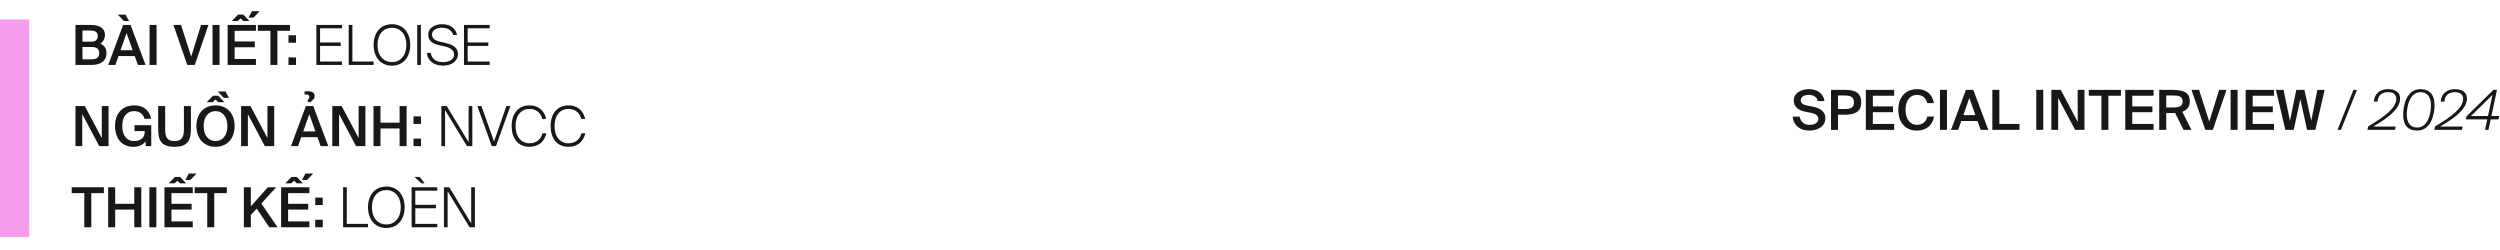 <svg width="770" height="77" viewBox="0 0 770 77" fill="none" xmlns="http://www.w3.org/2000/svg">
<path d="M23.241 7.675H27.882C30.109 7.675 32.319 8.287 32.319 10.82C32.319 11.976 31.673 12.996 30.942 13.455C31.962 13.914 32.795 14.713 32.795 16.345C32.795 18.997 30.704 20 28.188 20H23.241V7.675ZM25.4 12.826H28.086C29.361 12.826 30.126 12.282 30.126 11.058C30.126 9.97 29.31 9.409 28.086 9.409H25.4V12.826ZM25.4 18.266H28.273C29.82 18.266 30.568 17.569 30.568 16.345C30.568 15.07 29.803 14.475 28.154 14.475H25.4V18.266ZM36.263 4.496H38.66L39.748 6.468H38.167L36.263 4.496ZM37.929 7.675H40.207L44.831 20H42.468L41.499 17.263H36.501L35.549 20H33.339L37.929 7.675ZM37.13 15.461H40.853L38.983 10.174L37.13 15.461ZM48.227 20H46.068V7.675H48.227V20ZM55.757 7.675L58.885 17.45L61.928 7.675H64.206L59.99 20H57.678L53.411 7.675H55.757ZM67.618 20H65.459V7.675H67.618V20ZM78.097 5.414H76.55L77.621 3.442H80.001L78.097 5.414ZM76.805 6.468H74.935L74.102 5.652L73.252 6.468H71.399L73.32 4.496H74.935L76.805 6.468ZM70.107 7.675H78.828V9.477H72.266V12.775H78.471V14.56H72.266V18.181H78.828V20H70.107V7.675ZM83.286 9.477H79.41V7.675H89.321V9.477H85.445V20H83.286V9.477ZM88.859 13.166V10.854H91.171V13.166H88.859ZM88.859 20V17.688H91.171V20H88.859ZM97.439 7.675H105.344V8.729H98.578V13.081H104.936V14.152H98.578V18.946H105.344V20H97.439V7.675ZM108.539 18.946H115.067V20H107.4V7.675H108.539V18.946ZM126.356 13.829C126.356 17.586 124.197 20.221 120.712 20.221C117.227 20.221 115.068 17.586 115.068 13.829C115.068 10.072 117.227 7.454 120.712 7.454C124.197 7.454 126.356 10.072 126.356 13.829ZM116.275 13.829C116.275 17.229 118.196 19.133 120.712 19.133C123.228 19.133 125.149 17.229 125.149 13.829C125.149 10.446 123.228 8.542 120.712 8.542C118.196 8.542 116.275 10.446 116.275 13.829ZM129.639 20H128.5V7.675H129.639V20ZM131.887 10.701C131.887 8.44 134.182 7.454 136.171 7.454C138.619 7.454 140.302 8.627 140.761 10.752H139.571C139.146 9.324 137.956 8.542 136.052 8.542C134.828 8.542 133.06 9.035 133.06 10.65C133.06 11.891 134.063 12.503 135.44 12.826L136.902 13.149C138.67 13.557 141.05 14.254 141.05 16.617C141.05 18.98 138.891 20.221 136.494 20.221C133.417 20.221 131.717 18.504 131.445 16.294H132.635C133.06 18.283 134.403 19.133 136.443 19.133C137.786 19.133 139.86 18.64 139.86 16.804C139.86 15.308 138.398 14.594 136.664 14.22L135.117 13.88C133.502 13.523 131.887 12.724 131.887 10.701ZM142.91 7.675H150.815V8.729H144.049V13.081H150.407V14.152H144.049V18.946H150.815V20H142.91V7.675ZM30.551 45L25.332 35.157V45H23.241V32.675H26.131L31.35 42.518V32.675H33.441V45H30.551ZM41.348 32.454C44.136 32.454 46.023 33.933 46.55 36.585H44.493C44.085 35.072 42.929 34.222 41.297 34.222C39.189 34.222 37.659 35.769 37.659 38.795C37.659 41.787 39.104 43.453 41.28 43.453C42.742 43.453 44.578 42.807 44.578 40.614V40.376H41.433V38.557H46.584V45H44.884L44.816 43.521C44.085 44.609 42.742 45.221 41.042 45.221C37.54 45.221 35.432 42.671 35.432 38.795C35.432 34.97 37.676 32.454 41.348 32.454ZM50.879 32.675V39.951C50.879 42.212 51.474 43.453 53.769 43.453C56.03 43.453 56.642 42.144 56.642 39.883V32.675H58.801V39.798C58.801 43.691 57.356 45.221 53.769 45.221C50.233 45.221 48.72 43.844 48.72 39.866V32.675H50.879ZM67.045 28.17H69.442L70.53 30.142H68.949L67.045 28.17ZM69.085 31.468H67.215L66.382 30.652L65.532 31.468H63.679L65.6 29.496H67.215L69.085 31.468ZM72.264 38.829C72.264 42.62 70.003 45.221 66.382 45.221C62.761 45.221 60.5 42.62 60.5 38.829C60.5 35.021 62.761 32.454 66.382 32.454C70.003 32.454 72.264 35.021 72.264 38.829ZM62.727 38.829C62.727 41.838 64.342 43.453 66.382 43.453C68.422 43.453 70.037 41.838 70.037 38.829C70.037 35.837 68.422 34.222 66.382 34.222C64.342 34.222 62.727 35.837 62.727 38.829ZM81.568 45L76.349 35.157V45H74.258V32.675H77.148L82.367 42.518V32.675H84.458V45H81.568ZM94.667 31.247C94.701 30.992 94.837 30.805 94.973 30.601C95.126 30.397 95.296 30.159 95.296 29.853C95.296 29.377 94.922 29.088 94.327 29.088C94.106 29.088 93.953 29.105 93.8 29.139V28.153C94.089 28.102 94.293 28.102 94.582 28.102H94.769C96.129 28.102 96.911 28.595 96.911 29.445C96.911 30.312 96.622 30.533 96.248 30.822C96.044 30.992 95.806 31.179 95.619 31.519L94.667 31.247ZM94.208 32.675H96.486L101.11 45H98.747L97.778 42.263H92.78L91.828 45H89.618L94.208 32.675ZM93.409 40.461H97.132L95.262 35.174L93.409 40.461ZM109.657 45L104.438 35.157V45H102.347V32.675H105.237L110.456 42.518V32.675H112.547V45H109.657ZM125.231 32.675V45H123.072V39.56H117.19V45H115.031V32.675H117.19V37.775H123.072V32.675H125.231ZM127.358 38.166V35.854H129.67V38.166H127.358ZM127.358 45V42.688H129.67V45H127.358ZM143.826 45L137.077 33.899V45H135.938V32.675H137.587L144.336 43.793V32.675H145.475V45H143.826ZM148.286 32.675L152.162 43.589L155.97 32.675H157.194L152.774 45H151.465L147.028 32.675H148.286ZM168.277 41.039C167.733 43.504 165.965 45.221 163.058 45.221C159.522 45.221 157.584 42.552 157.584 38.829C157.584 35.072 159.573 32.454 163.109 32.454C165.897 32.454 167.682 34.137 168.226 36.636H167.036C166.526 34.579 164.945 33.542 163.075 33.542C160.627 33.542 158.791 35.429 158.791 38.829C158.791 42.11 160.542 44.133 163.075 44.133C165.438 44.133 166.713 42.637 167.087 41.039H168.277ZM180.28 41.039C179.736 43.504 177.968 45.221 175.061 45.221C171.525 45.221 169.587 42.552 169.587 38.829C169.587 35.072 171.576 32.454 175.112 32.454C177.9 32.454 179.685 34.137 180.229 36.636H179.039C178.529 34.579 176.948 33.542 175.078 33.542C172.63 33.542 170.794 35.429 170.794 38.829C170.794 42.11 172.545 44.133 175.078 44.133C177.441 44.133 178.716 42.637 179.09 41.039H180.28ZM25.961 59.477H22.085V57.675H31.996V59.477H28.12V70H25.961V59.477ZM43.518 57.675V70H41.359V64.56H35.477V70H33.318V57.675H35.477V62.775H41.359V57.675H43.518ZM48.161 70H46.002V57.675H48.161V70ZM58.64 55.414H57.093L58.164 53.442H60.544L58.64 55.414ZM57.348 56.468H55.478L54.645 55.652L53.795 56.468H51.942L53.863 54.496H55.478L57.348 56.468ZM50.65 57.675H59.371V59.477H52.809V62.775H59.014V64.56H52.809V68.181H59.371V70H50.65V57.675ZM63.829 59.477H59.953V57.675H69.864V59.477H65.988V70H63.829V59.477ZM77.263 63.54L82.499 57.675H85.066L80.493 62.69L85.491 70H82.941L79.065 64.254L77.263 66.226V70H75.104V57.675H77.263V63.54ZM94.566 55.414H93.019L94.09 53.442H96.47L94.566 55.414ZM93.274 56.468H91.404L90.571 55.652L89.721 56.468H87.868L89.789 54.496H91.404L93.274 56.468ZM86.576 57.675H95.297V59.477H88.735V62.775H94.94V64.56H88.735V68.181H95.297V70H86.576V57.675ZM97.093 63.166V60.854H99.405V63.166H97.093ZM97.093 70V67.688H99.405V70H97.093ZM106.812 68.946H113.34V70H105.673V57.675H106.812V68.946ZM124.629 63.829C124.629 67.586 122.47 70.221 118.985 70.221C115.5 70.221 113.341 67.586 113.341 63.829C113.341 60.072 115.5 57.454 118.985 57.454C122.47 57.454 124.629 60.072 124.629 63.829ZM114.548 63.829C114.548 67.229 116.469 69.133 118.985 69.133C121.501 69.133 123.422 67.229 123.422 63.829C123.422 60.446 121.501 58.542 118.985 58.542C116.469 58.542 114.548 60.446 114.548 63.829ZM127.624 54.496H129.239L130.769 56.468H129.834L127.624 54.496ZM126.774 57.675H134.679V58.729H127.913V63.081H134.271V64.152H127.913V68.946H134.679V70H126.774V57.675ZM144.622 70L137.873 58.899V70H136.734V57.675H138.383L145.132 68.793V57.675H146.271V70H144.622Z" fill="#1A1817"/>
<path d="M556.024 34.407C554.069 33.999 552.471 33.013 552.471 30.922C552.471 28.627 554.868 27.454 557.129 27.454C559.577 27.454 561.464 28.559 561.957 31.126H559.866C559.509 29.63 558.234 29.222 557.01 29.222C556.058 29.222 554.647 29.647 554.647 30.854C554.647 31.806 555.412 32.282 556.483 32.486L557.996 32.775C560.155 33.183 562.212 33.999 562.212 36.464C562.212 38.963 559.747 40.221 557.316 40.221C554.375 40.221 552.403 38.64 552.131 35.92H554.256C554.647 37.603 555.701 38.453 557.418 38.453C558.88 38.453 560.053 37.79 560.053 36.6C560.053 35.325 558.693 34.917 557.52 34.696L556.024 34.407ZM568.017 27.675C570.737 27.675 573.253 28.1 573.253 31.551C573.253 34.662 570.958 35.342 568.051 35.342H566.113V40H563.954V27.675H568.017ZM566.113 29.409V33.574H568.119C569.751 33.574 571.009 33.336 571.009 31.568C571.009 29.579 569.53 29.409 568.017 29.409H566.113ZM574.679 27.675H583.4V29.477H576.838V32.775H583.042V34.56H576.838V38.181H583.4V40H574.679V27.675ZM595.694 35.903C595.167 38.691 593.246 40.221 590.373 40.221C586.769 40.221 584.678 37.671 584.678 33.795C584.678 29.936 586.888 27.454 590.475 27.454C593.246 27.454 595.167 28.984 595.66 31.772H593.586C593.195 30.089 592.022 29.222 590.407 29.222C588.452 29.222 586.905 30.82 586.905 33.795C586.905 36.787 588.418 38.453 590.39 38.453C592.073 38.453 593.229 37.603 593.62 35.903H595.694ZM599.665 40H597.506V27.675H599.665V40ZM605.503 27.675H607.781L612.405 40H610.042L609.073 37.263H604.075L603.123 40H600.913L605.503 27.675ZM604.704 35.461H608.427L606.557 30.174L604.704 35.461ZM615.801 38.181H622.006V40H613.642V27.675H615.801V38.181ZM629.332 40H627.173V27.675H629.332V40ZM639.131 40L633.912 30.157V40H631.821V27.675H634.711L639.93 37.518V27.675H642.021V40H639.131ZM647.225 29.477H643.349V27.675H653.26V29.477H649.384V40H647.225V29.477ZM654.582 27.675H663.303V29.477H656.741V32.775H662.946V34.56H656.741V38.181H663.303V40H654.582V27.675ZM669.937 34.798C669.733 34.815 669.512 34.815 669.291 34.815H667.2V40H665.041V27.675H668.968C672.589 27.675 674.459 28.491 674.459 31.228C674.459 32.809 673.694 33.88 672.147 34.407L674.969 40H672.538L669.937 34.798ZM667.2 29.409V33.098H669.342C671.195 33.098 672.249 32.724 672.249 31.245C672.249 29.63 670.974 29.409 669.274 29.409H667.2ZM677.319 27.675L680.447 37.45L683.49 27.675H685.768L681.552 40H679.24L674.973 27.675H677.319ZM689.18 40H687.021V27.675H689.18V40ZM691.67 27.675H700.391V29.477H693.829V32.775H700.034V34.56H693.829V38.181H700.391V40H691.67V27.675ZM711.87 37.212L713.74 27.675H716.001L713.128 40H710.578L708.504 30.548L706.464 40H703.88L700.99 27.675H703.336L705.308 37.195L707.263 27.675H709.762L711.87 37.212ZM719.948 40L724.861 27.675H725.949L721.019 40H719.948ZM731.173 31.296C731.258 28.933 733.026 27.454 735.525 27.454C737.701 27.454 739.231 28.406 739.231 30.327C739.231 33.183 736.324 35.903 730.935 38.98H737.888L737.667 40H729.167L729.388 38.946C734.488 35.92 738.058 33.217 738.058 30.463C738.058 28.984 737.004 28.389 735.491 28.389C733.944 28.389 732.38 29.171 732.295 31.296H731.173ZM749.843 32.333C749.843 35.478 748.636 40.221 744.488 40.221C741.513 40.221 740.17 38.385 740.17 35.376C740.17 32.231 741.343 27.454 745.508 27.454C748.449 27.454 749.843 29.324 749.843 32.333ZM741.292 35.342C741.292 37.433 742.108 39.286 744.505 39.286C747.701 39.286 748.738 35.172 748.738 32.401C748.738 30.293 747.939 28.389 745.491 28.389C742.278 28.389 741.292 32.571 741.292 35.342ZM751.759 31.296C751.844 28.933 753.612 27.454 756.111 27.454C758.287 27.454 759.817 28.406 759.817 30.327C759.817 33.183 756.91 35.903 751.521 38.98H758.474L758.253 40H749.753L749.974 38.946C755.074 35.92 758.644 33.217 758.644 30.463C758.644 28.984 757.59 28.389 756.077 28.389C754.53 28.389 752.966 29.171 752.881 31.296H751.759ZM769.541 36.77H767.127L766.447 40H765.393L766.073 36.77H759.477L759.681 35.818L767.977 27.675H769.065L767.348 35.733H769.762L769.541 36.77ZM761.058 35.733H766.294L767.688 29.222L761.058 35.733Z" fill="#1A1817"/>
<rect y="6" width="9" height="67" fill="#F69DED"/>
</svg>
